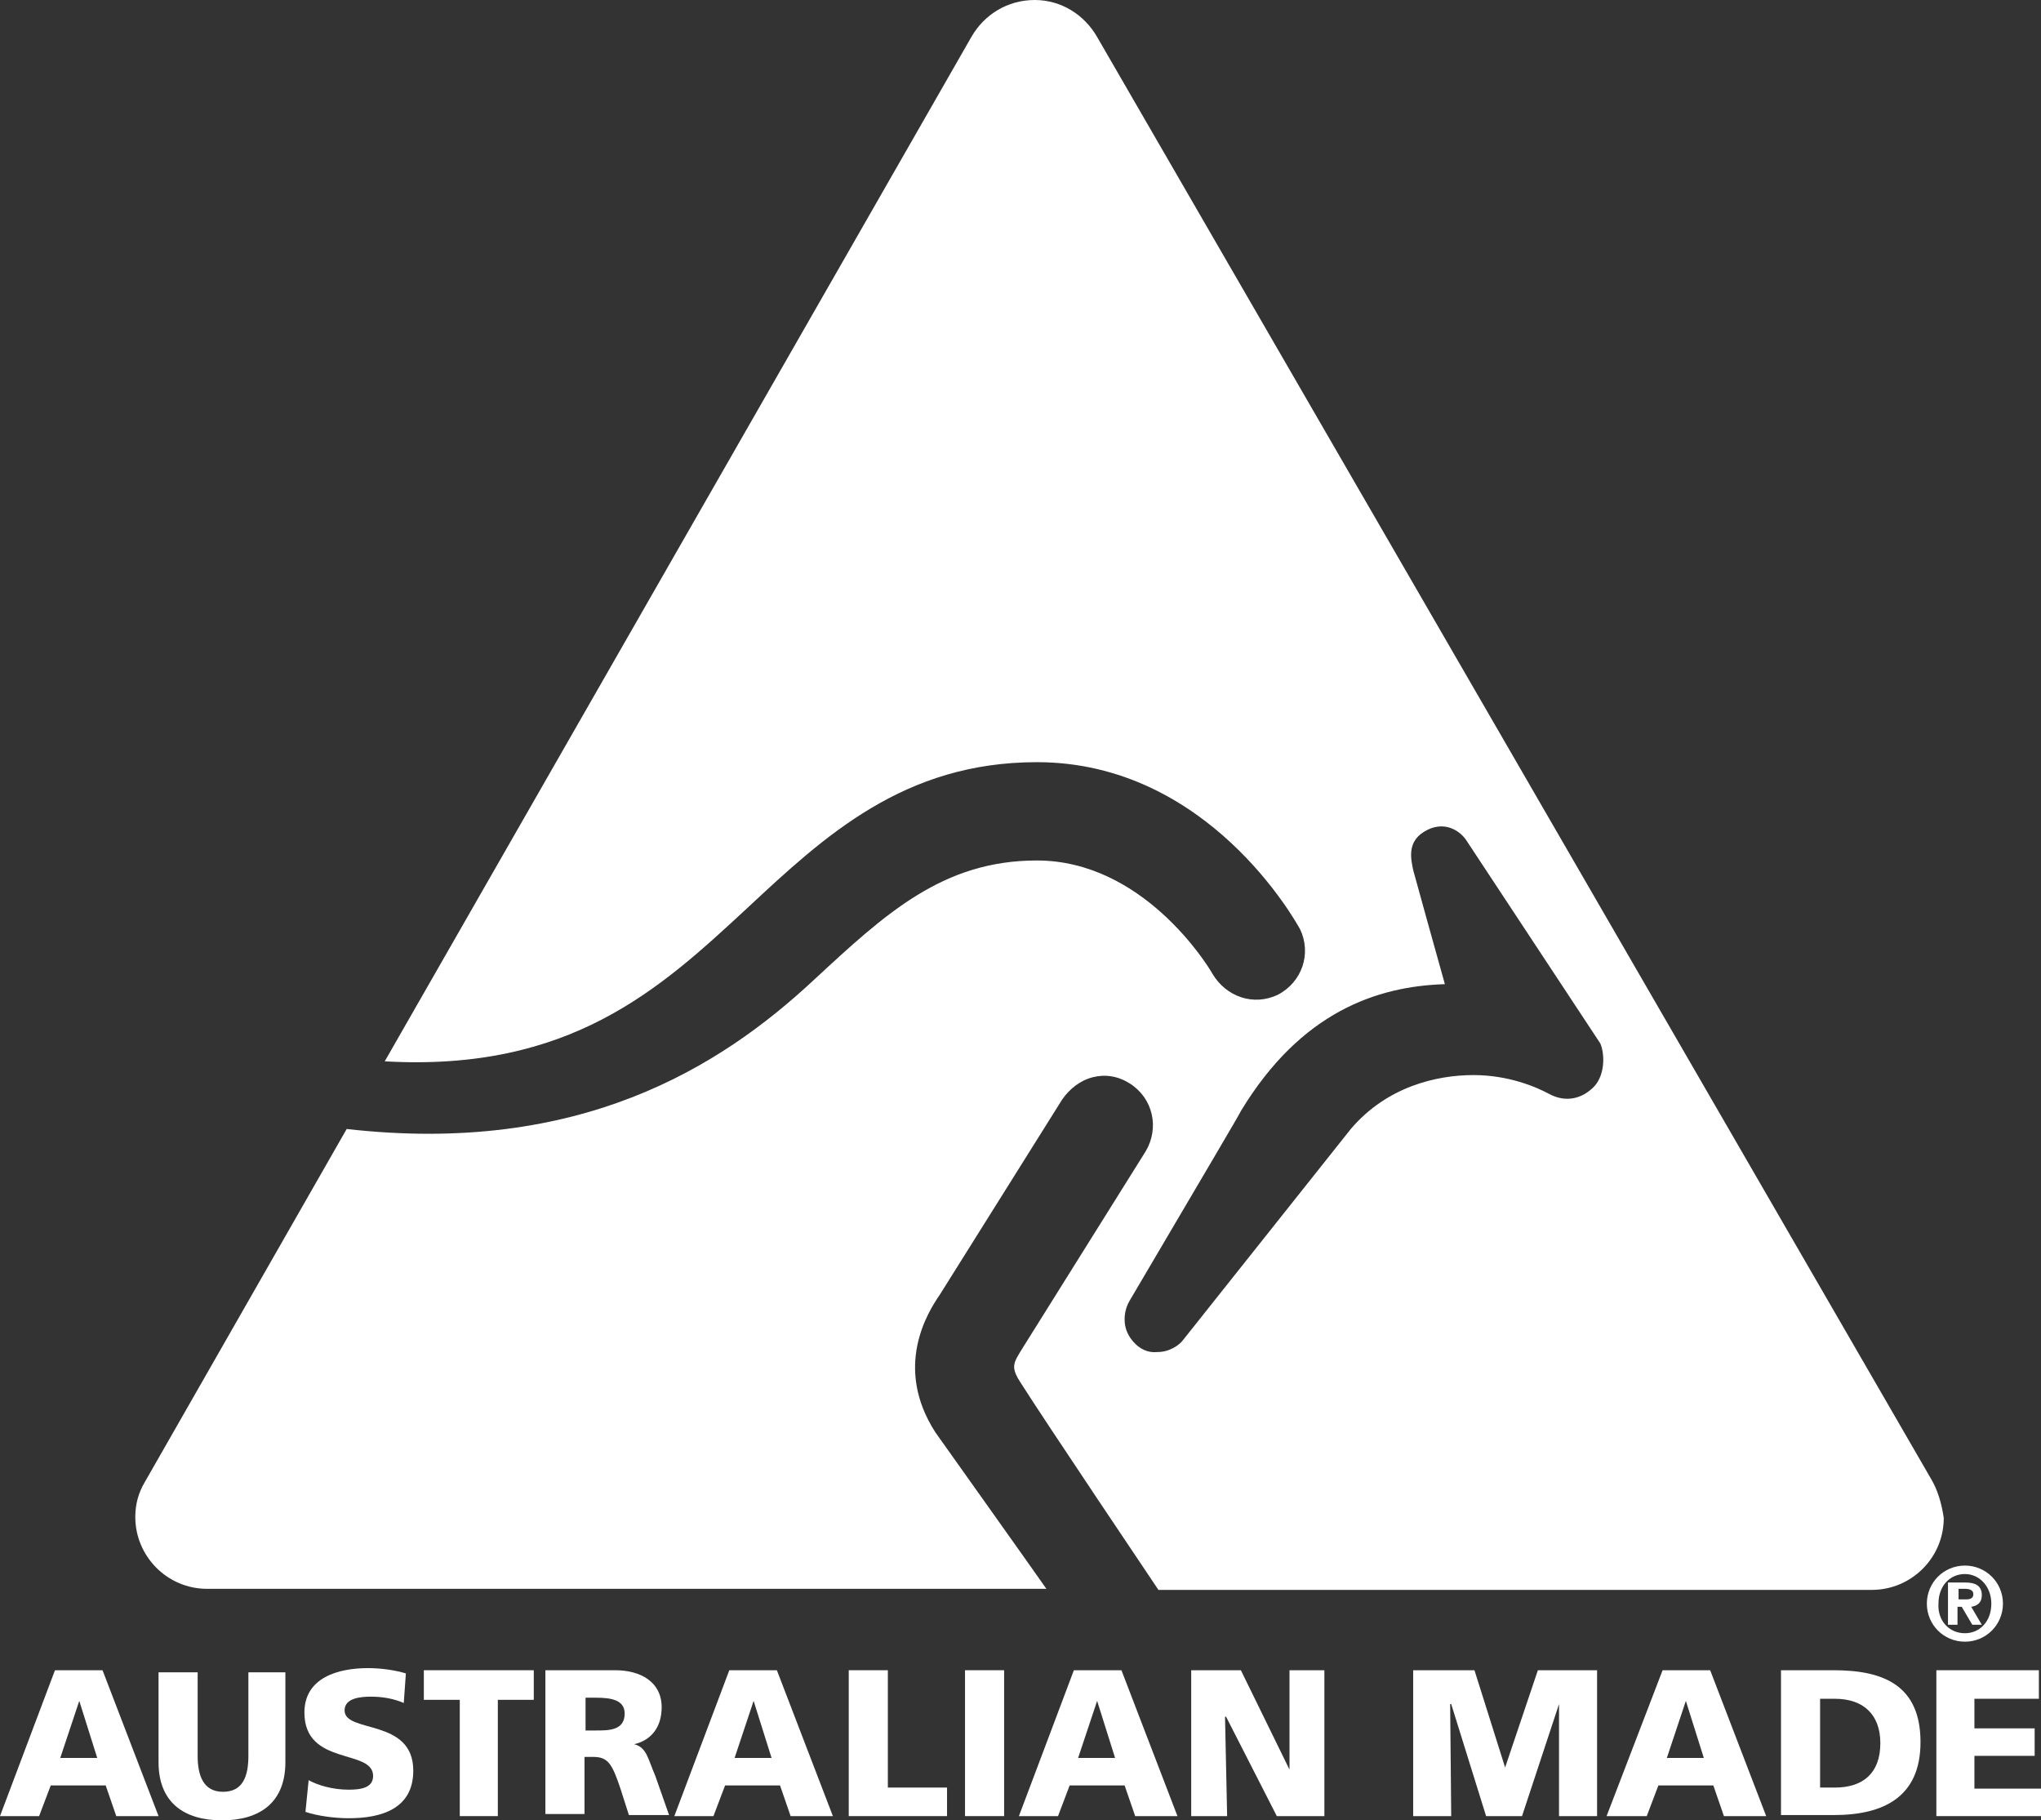 <svg xmlns="http://www.w3.org/2000/svg" xmlns:xlink="http://www.w3.org/1999/xlink" id="Layer_1" x="0px" y="0px" width="193.1px" height="172.2px" viewBox="0 0 193.1 172.2" style="enable-background:new 0 0 193.1 172.2;" xml:space="preserve"><rect x="0" y="0" width="193.1" height="172.2" fill="#333333" stroke="none"/><style type="text/css">	.st0{display:none;fill:#FFFFFF;}	.st1{fill:#FFFFFF;}	.st2{fill:none;}</style><path class="st0" d="M85.2-0.1l0.1-0.2L-5,157.1c-1.2,2.2-1.9,4.7-1.9,7.1c0,8,6.5,14.4,14.4,14.4h181.2c8,0,14.4-6.5,14.4-14.4 c0-2.7-0.7-5.3-2.2-7.6l0.1,0.2L110.4-0.3l0.1,0.1c-2.5-4.6-7.4-7.4-12.6-7.4C92.6-7.7,87.7-4.8,85.2-0.1"></path><path class="st1" d="M185.9,148.1c2,0,3.6,1.6,3.6,3.6c0,2-1.6,3.6-3.6,3.6c-2,0-3.6-1.6-3.6-3.6 C182.3,149.7,183.9,148.1,185.9,148.1 M185.9,154.5c1.4,0,2.5-1.1,2.5-2.8c0-1.6-1.1-2.8-2.5-2.8c-1.4,0-2.5,1.1-2.5,2.8 C183.3,153.3,184.4,154.5,185.9,154.5 M184.4,149.7h1.5c1,0,1.6,0.3,1.6,1.2c0,0.7-0.4,1-1,1.1l1,1.7h-0.9l-1-1.7h-0.4v1.7h-0.9 V149.7z M186,151.3c0.4,0,0.7-0.1,0.7-0.5c0-0.4-0.4-0.5-0.8-0.5h-0.6v1H186z"></path><path class="st1" d="M5.2,158h4.5l5.3,13.8h-4l-1-2.9H4.8l-1.1,2.9H0L5.2,158z M7.5,160.9L7.5,160.9l-1.8,5.4h3.5L7.5,160.9z"></path><path class="st1" d="M27,166.7c0,3.8-2.4,5.5-6,5.5c-3.6,0-6-1.7-6-5.5v-8.5h3.7v7.9c0,1.8,0.5,3.4,2.4,3.4c1.9,0,2.4-1.5,2.4-3.4 v-7.9H27V166.7z"></path><path class="st1" d="M29.2,168.4c0.9,0.5,2.3,0.9,3.8,0.9c1.2,0,2.3-0.2,2.3-1.3c0-2.6-6.5-0.9-6.5-6c0-3.3,3.2-4.2,6-4.2 c1.3,0,2.6,0.2,3.6,0.5l-0.2,2.8c-0.9-0.4-2-0.6-3.1-0.6c-0.9,0-2.5,0.1-2.5,1.3c0,2.2,6.5,0.7,6.5,5.7c0,3.6-3,4.5-6.1,4.5 c-1.3,0-2.9-0.2-4.1-0.6L29.2,168.4z"></path><polygon class="st1" points="43.5,160.8 40.1,160.8 40.1,158 50.5,158 50.5,160.8 47.1,160.8 47.1,171.8 43.5,171.8 "></polygon><path class="st1" d="M51.7,158h6.5c2.4,0,4.4,1.1,4.4,3.5c0,1.8-0.9,3.1-2.6,3.5v0c1.2,0.3,1.3,1.4,2,3l1.3,3.7h-3.8l-0.8-2.5 c-0.8-2.4-1.2-3-2.6-3h-0.8v5.4h-3.7V158z M55.4,163.7h1c1.2,0,2.7,0,2.7-1.6c0-1.3-1.3-1.5-2.7-1.5h-1V163.7z"></path><path class="st1" d="M69,158h4.5l5.3,13.8h-4l-1-2.9h-5.2l-1.1,2.9h-3.7L69,158z M71.3,160.9L71.3,160.9l-1.8,5.4h3.5L71.3,160.9z"></path><polygon class="st1" points="80.3,158 84,158 84,169.1 89.6,169.1 89.6,171.8 80.3,171.8 "></polygon><rect x="91.3" y="158" class="st1" width="3.7" height="13.8"></rect><path class="st1" d="M101.6,158h4.5l5.3,13.8h-4l-1-2.9h-5.2l-1.1,2.9h-3.7L101.6,158z M103.8,160.9L103.8,160.9l-1.8,5.4h3.5 L103.8,160.9z"></path><polygon class="st1" points="112.7,158 117.4,158 122,167.4 122,167.4 122,158 125.3,158 125.3,171.8 120.8,171.8 116,162.4  115.9,162.4 116.1,171.8 112.7,171.8 "></polygon><polygon class="st1" points="133.7,158 139.5,158 142.4,167.2 142.4,167.2 145.5,158 151.1,158 151.1,171.8 147.5,171.8  147.5,161.2 147.5,161.2 144,171.8 140.6,171.8 137.3,161.2 137.2,161.2 137.3,171.8 133.7,171.8 "></polygon><path class="st1" d="M157.3,158h4.5l5.3,13.8h-4l-1-2.9h-5.2l-1.1,2.9H152L157.3,158z M159.5,160.9L159.5,160.9l-1.8,5.4h3.5 L159.5,160.9z"></path><path class="st1" d="M168.5,158h5c4.8,0,8.2,1.5,8.2,6.8c0,5.2-3.5,6.9-8.2,6.9h-5V158z M172.2,169.1h1.4c2.7,0,4.3-1.4,4.3-4.2 c0-2.7-1.6-4.2-4.3-4.2h-1.4V169.1z"></path><polygon class="st1" points="183.2,158 192.9,158 192.9,160.7 186.8,160.7 186.8,163.5 192.5,163.5 192.5,166.1 186.8,166.1  186.8,169.2 193.1,169.2 193.1,171.8 183.2,171.8 "></polygon><path class="st1" d="M182.7,139.9L103.8,3.5c-1.2-2.1-3.4-3.5-5.9-3.5c-2.6,0-4.8,1.4-6,3.5l-55.5,96.9c17.6,1,26.1-6.9,34.3-14.5 c7.3-6.8,14.8-13.8,27.4-13.8c16.2,0,24.5,15.1,24.9,15.8c1.1,2.3,0.2,5-2.1,6.2c-2.3,1.1-4.9,0.2-6.2-2 c-0.5-0.9-6.6-10.7-16.6-10.7c-8.9,0-14.3,5-21.1,11.3c-8.9,8.3-22.2,16.6-44.2,14.1l-19.1,33.4c-0.6,1-0.9,2.1-0.9,3.3 c0,3.7,3,6.8,6.8,6.8H99c-0.9-1.3-10.5-14.8-10.5-14.8c-4-6.2-0.7-11.4,0.4-13l11.6-18.5c0.7-1,1.7-1.8,2.9-2.1 c1.2-0.3,2.4-0.1,3.5,0.6c2.2,1.4,2.8,4.2,1.5,6.4l-11.7,18.7c-0.8,1.3-1.1,1.7-0.2,3.1c2.2,3.5,12.9,19.4,13.1,19.7h67.5 c3.7,0,6.8-3,6.8-6.8C183.7,142.2,183.3,140.9,182.7,139.9 M150.9,102.7c-1.2,1.3-2.8,1.6-4.3,0.8c-1.3-0.7-3.9-1.8-7.2-1.8 c-3.5,0-8.2,1.1-11.6,5.1c0,0-15.9,20-15.9,20c-0.3,0.4-1.2,1.1-2.4,1.1c-0.9,0.1-1.7-0.3-2.3-1c-0.6-0.7-0.8-1.4-0.8-2.1 c0-0.7,0.2-1.3,0.5-1.8c7-11.9,10.5-17.8,10.5-17.9c5.7-9.4,12.9-11.8,19.3-12c-0.6-2.1-3-10.8-3-10.8c-0.2-1-0.6-2.6,1-3.6 c1.9-1.2,3.5-0.1,4.1,0.9l12.6,19.1C151.8,99.6,151.9,101.5,150.9,102.7"></path><path class="st2" d="M138.7,79.6c-0.6-1-2.2-2.1-4.1-0.9c-1.6,1-1.2,2.7-1,3.6c0,0,2.5,8.8,3,10.8c-6.4,0.2-13.6,2.7-19.3,12 c0,0-3.5,5.9-10.5,17.9c-0.3,0.5-0.5,1.1-0.5,1.8c0,0.7,0.2,1.4,0.8,2.1c0.6,0.7,1.4,1,2.3,1c1.2-0.1,2.1-0.8,2.4-1.1 c0,0,15.9-20,15.9-20c3.4-4.1,8.1-5.1,11.6-5.1c3.4,0,6,1.1,7.2,1.8c1.5,0.8,3,0.5,4.3-0.8c1.1-1.1,0.9-3.1,0.4-4L138.7,79.6z"></path><path class="st2" d="M76.9,92.7c6.8-6.3,12.2-11.3,21.1-11.3c10,0,16.2,9.9,16.6,10.7c1.3,2.3,3.9,3.2,6.2,2 c2.3-1.1,3.2-3.9,2.1-6.2c-0.3-0.7-8.7-15.8-24.9-15.8c-12.6,0-20.1,7-27.4,13.8c-8.2,7.6-16.7,15.5-34.3,14.5l-3.6,6.4 C54.8,109.2,68,101,76.9,92.7"></path><path class="st2" d="M96.6,127.5l11.7-18.7c1.4-2.2,0.7-5-1.5-6.4c-1-0.7-2.3-0.9-3.5-0.6c-1.2,0.3-2.2,1-2.9,2.1l-11.6,18.5 c-1.1,1.6-4.4,6.8-0.4,13c0,0,9.6,13.5,10.5,14.8h10.4c-0.2-0.3-10.9-16.2-13.1-19.7C95.5,129.2,95.7,128.8,96.6,127.5"></path><g></g><g></g><g></g><g></g><g></g><g></g></svg>